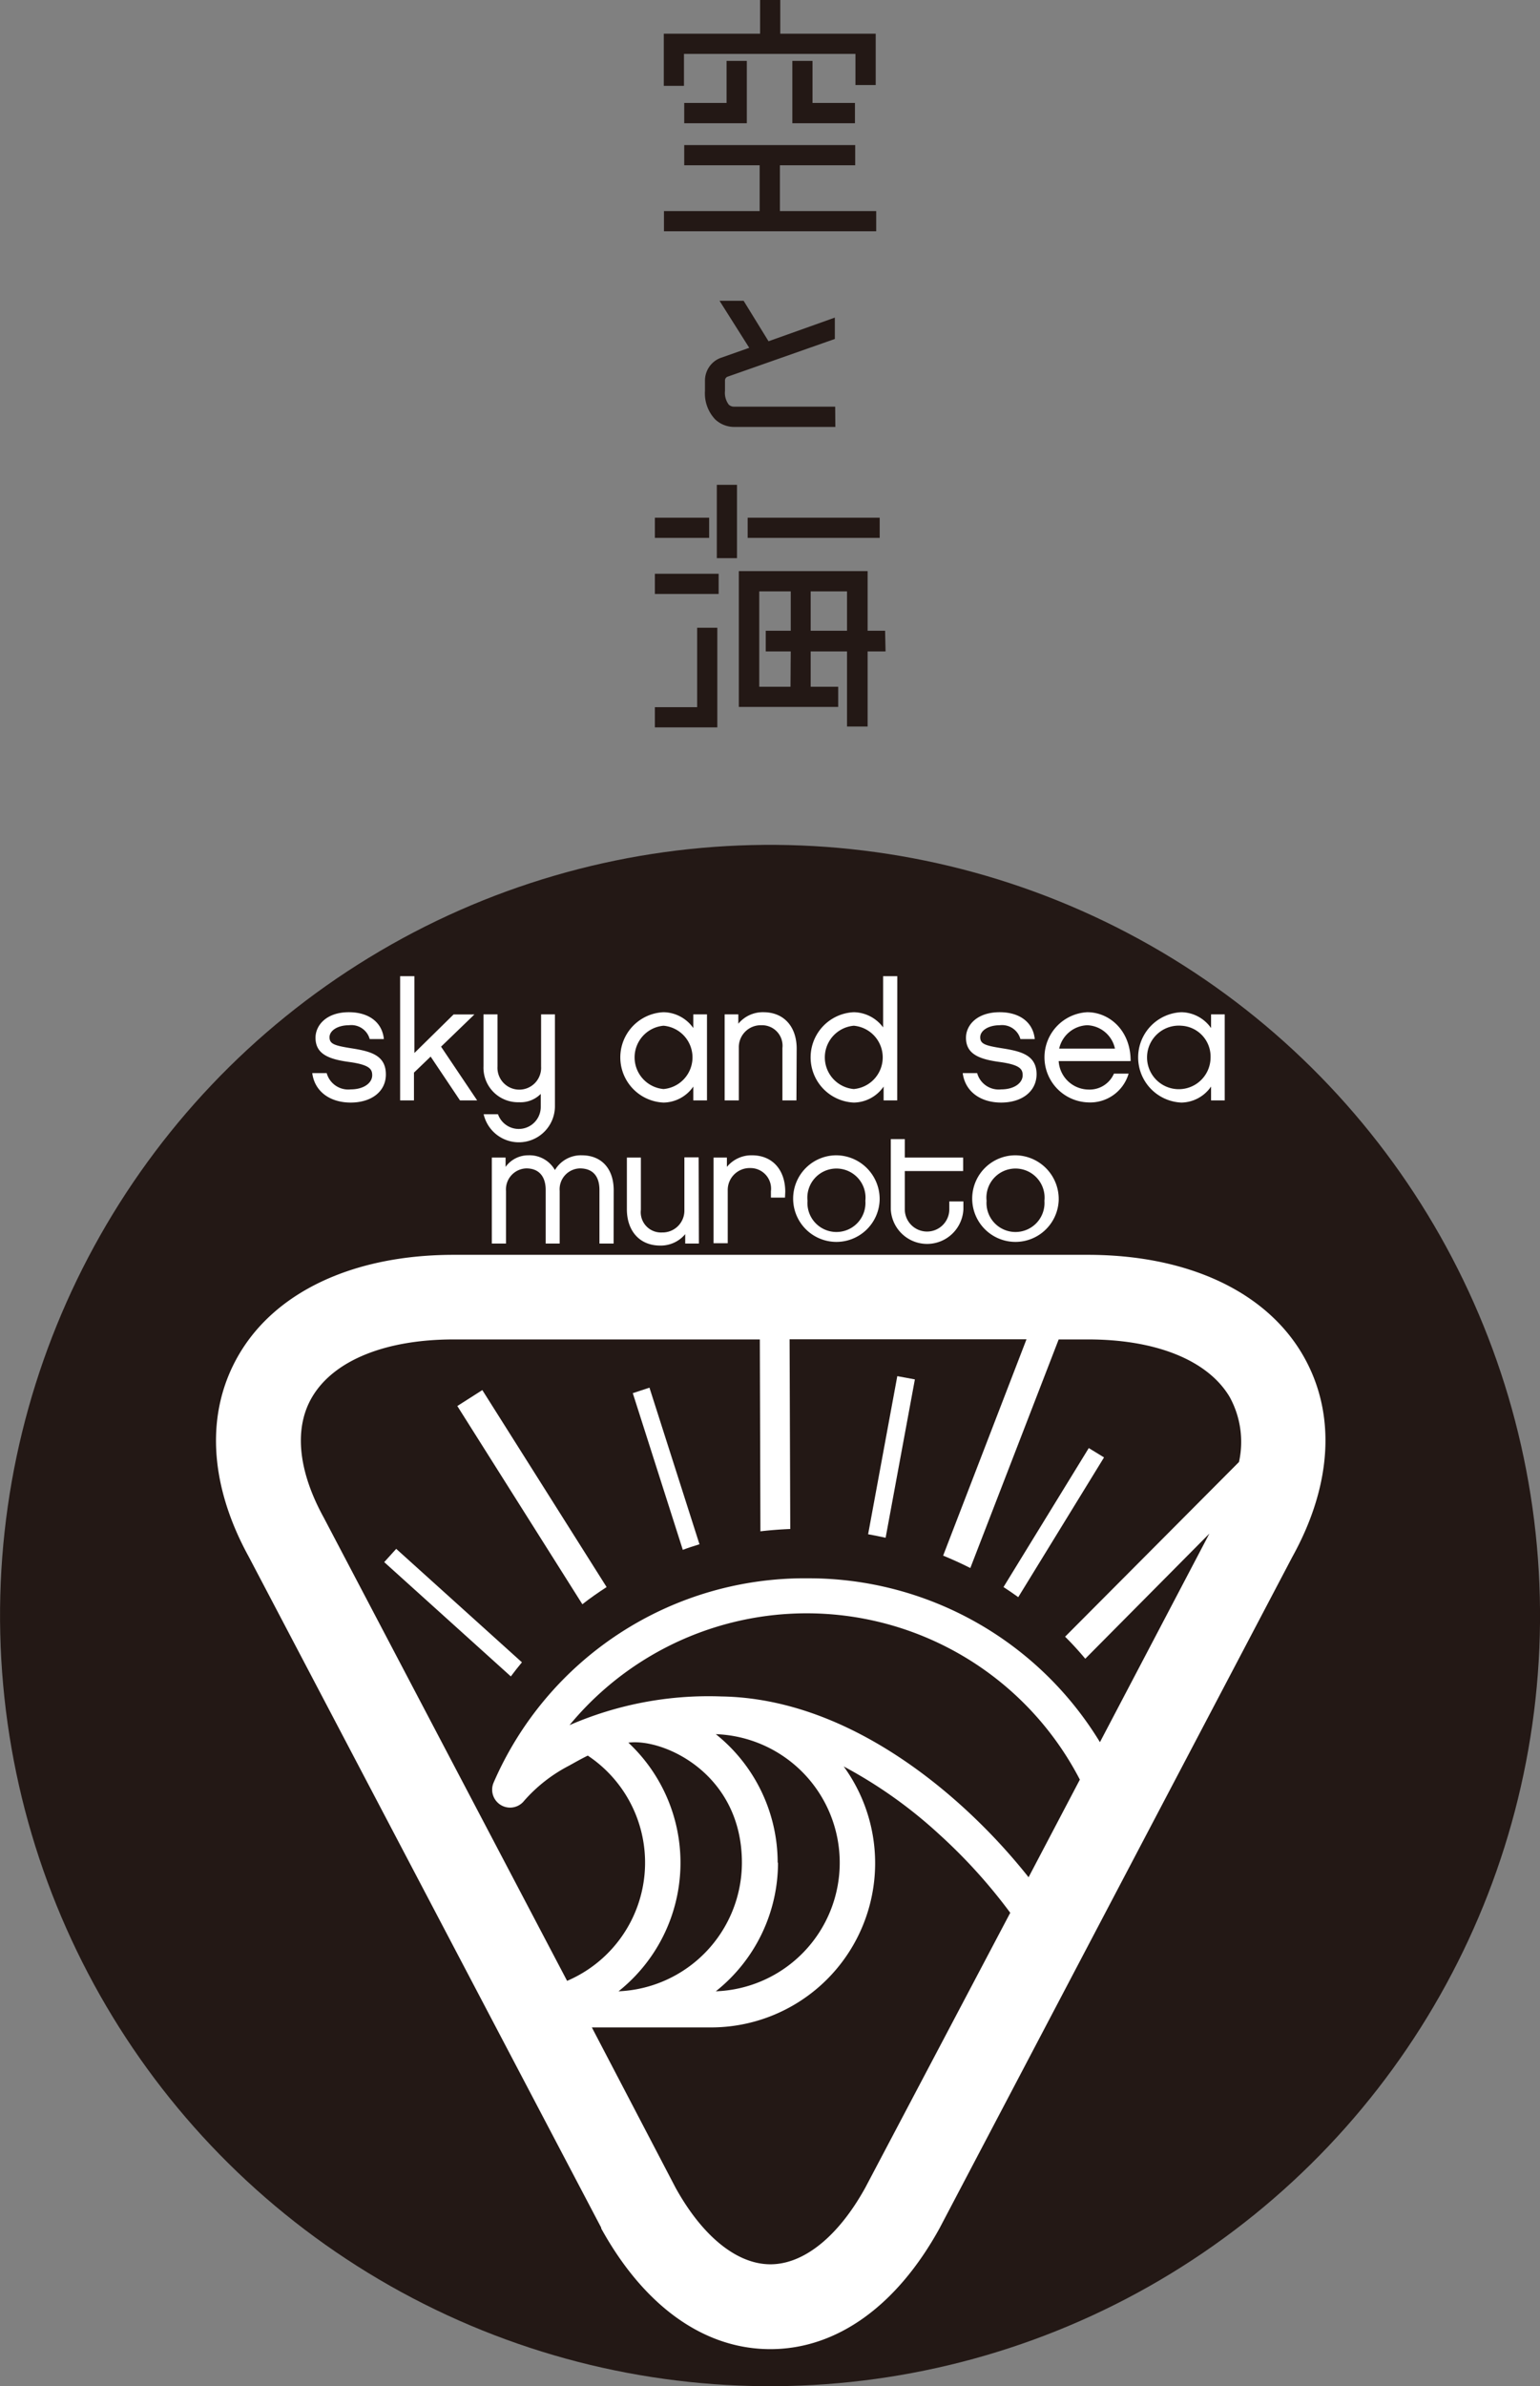 <svg xmlns="http://www.w3.org/2000/svg" viewBox="0 0 184.74 286"><rect x="0" y="0" width="184.74" height="286" fill="#808080" stroke="none"/><defs><style>.cls-1,.cls-2{fill:#231815;}.cls-1{stroke:#231815;stroke-miterlimit:10;stroke-width:0.16px;}.cls-3{fill:#fff;}</style></defs><title>page_logo</title><g id="レイヤー_2" data-name="レイヤー 2"><g id="レイヤー_3" data-name="レイヤー 3"><polygon class="cls-1" points="81.97 6.38 102.7 6.38 102.7 10.11 104.97 10.11 104.97 4.12 93.52 4.12 93.52 0.08 91.26 0.08 91.26 4.12 79.71 4.12 79.71 10.21 81.97 10.21 81.97 6.38"/><polygon class="cls-1" points="87.24 7.38 87.24 12.42 82.16 12.42 82.16 14.69 89.51 14.69 89.51 7.38 87.24 7.38"/><polygon class="cls-1" points="95.13 7.38 95.13 14.69 102.48 14.69 102.48 12.42 97.39 12.42 97.39 7.38 95.13 7.38"/><polygon class="cls-1" points="93.48 19.73 102.51 19.73 102.51 17.47 82.16 17.47 82.16 19.73 91.21 19.73 91.21 25.38 79.73 25.38 79.73 27.64 105.03 27.64 105.03 25.38 93.48 25.38 93.48 19.73"/><rect class="cls-1" x="78.64" y="62.13" width="6.35" height="2.26"/><rect class="cls-1" x="78.64" y="68.85" width="7.49" height="2.26"/><polygon class="cls-1" points="83.71 84.84 78.64 84.84 78.64 87.1 85.97 87.1 85.97 75.32 83.71 75.32 83.71 84.84"/><rect class="cls-1" x="89.77" y="62.13" width="15.68" height="2.26"/><rect class="cls-1" x="86.07" y="58.19" width="2.26" height="8.63"/><path class="cls-1" d="M106.1,75.68H104V68.53H88.71V84.65h11.76V82.39h-3.3V78h4.52V87H104V78h2.15ZM94.91,82.39H91V70.8h3.94v4.88h-3V78h3Zm2.26-6.71V70.8h4.52v4.88Z"/><path class="cls-1" d="M100.11,48.82H88a1,1,0,0,1-.64-.27,2.45,2.45,0,0,1-.47-1.7c0-.59,0-1,0-1.26a.57.57,0,0,1,.32-.5l12.86-4.52V38.18L92.16,41l-3-4.87h-2.7L90,41.73,86.4,43a2.83,2.83,0,0,0-1.75,2.55c0,.32,0,.7,0,1.31a4.44,4.44,0,0,0,1.21,3.36,3.25,3.25,0,0,0,2.18.87h12.09Z"/><circle class="cls-2" cx="92.37" cy="193.63" r="92.37" transform="translate(-121.84 181.93) rotate(-61.37)"/><path class="cls-3" d="M42.07,132.15c-2.5,0-4.33-1.34-4.61-3.53h1.73a2.68,2.68,0,0,0,2.88,1.95c1.6,0,2.58-.79,2.58-1.69,0-.72-.28-1.26-2.8-1.6s-4-1-4-2.9c0-1.48,1.29-3.06,4-3.06,2.38,0,4,1.2,4.2,3.22H44.35a2.28,2.28,0,0,0-2.48-1.66c-1.36,0-2.34.64-2.34,1.44s.58,1,2.6,1.32c2.28.36,4.16.8,4.16,3.14C46.29,130.85,44.53,132.15,42.07,132.15Z"/><path class="cls-3" d="M57.24,131.89H55.18l-3.52-5.25-2,1.92v3.33H48V117h1.71v9.21l4.7-4.62h2.5l-4,3.86Z"/><path class="cls-3" d="M66.57,121.58v11.07a4.33,4.33,0,0,1-8.55.9h1.72a2.64,2.64,0,0,0,5.13-.9v-1.54a3.4,3.4,0,0,1-2.6,1A4.14,4.14,0,0,1,58,127.82v-6.24h1.68v6.24a2.62,2.62,0,1,0,5.23,0v-6.24Z"/><path class="cls-3" d="M84.81,131.89H83.17v-1.66a4.41,4.41,0,0,1-3.57,1.92,5.42,5.42,0,0,1,0-10.83,4.45,4.45,0,0,1,3.57,1.9v-1.64h1.64Zm-5.21-8.95a3.81,3.81,0,0,0,0,7.59,3.81,3.81,0,0,0,0-7.59Z"/><path class="cls-3" d="M95.54,131.89H93.86v-6.27a2.46,2.46,0,0,0-2.53-2.74,2.63,2.63,0,0,0-2.7,2.7v6.31h-1.7V121.58h1.64v1.12a3.8,3.8,0,0,1,3-1.38c2.53,0,4,1.8,4,4.36Z"/><path class="cls-3" d="M107.63,131.89H106v-1.66a4.41,4.41,0,0,1-3.57,1.92,5.42,5.42,0,0,1,0-10.83,4.47,4.47,0,0,1,3.51,1.82V117h1.7Zm-5.21-8.95a3.81,3.81,0,0,0,0,7.59,3.81,3.81,0,0,0,0-7.59Z"/><path class="cls-3" d="M120.1,132.15c-2.5,0-4.33-1.34-4.61-3.53h1.73a2.68,2.68,0,0,0,2.88,1.95c1.6,0,2.58-.79,2.58-1.69,0-.72-.28-1.26-2.8-1.6s-4-1-4-2.9c0-1.48,1.29-3.06,4.05-3.06,2.38,0,4,1.2,4.2,3.22h-1.72a2.28,2.28,0,0,0-2.48-1.66c-1.36,0-2.34.64-2.34,1.44s.58,1,2.6,1.32c2.28.36,4.16.8,4.16,3.14C124.32,130.85,122.56,132.15,120.1,132.15Z"/><path class="cls-3" d="M135.39,128.68a4.8,4.8,0,0,1-4.86,3.45,5.41,5.41,0,0,1-.1-10.81c2.66,0,5.22,2.2,5.2,5.86H127a3.63,3.63,0,0,0,3.57,3.41,3.18,3.18,0,0,0,3.06-1.91Zm-1.64-3a3.54,3.54,0,0,0-3.32-2.8,3.59,3.59,0,0,0-3.37,2.8Z"/><path class="cls-3" d="M146.92,131.89h-1.64v-1.66a4.4,4.4,0,0,1-3.56,1.92,5.42,5.42,0,0,1,0-10.83,4.43,4.43,0,0,1,3.56,1.9v-1.64h1.64Zm-5.2-8.95a3.81,3.81,0,1,0,3.5,3.82A3.7,3.7,0,0,0,141.72,122.94Z"/><path class="cls-3" d="M73.61,149.05h-1.7v-6.43c0-1.6-.76-2.58-2.35-2.58a2.5,2.5,0,0,0-2.42,2.7v6.31H65.46v-6.43c0-1.6-.8-2.58-2.32-2.58a2.52,2.52,0,0,0-2.44,2.7v6.31H59V138.74h1.65v1.12a3.35,3.35,0,0,1,2.74-1.39,3.5,3.5,0,0,1,3.18,1.77,3.62,3.62,0,0,1,3.22-1.77c2.39,0,3.83,1.63,3.83,4.19Z"/><path class="cls-3" d="M83.84,149.05H82.2v-1.13a3.82,3.82,0,0,1-3,1.37c-2.52,0-4-1.81-4-4.35v-6.2h1.68V145a2.43,2.43,0,0,0,2.54,2.72,2.62,2.62,0,0,0,2.68-2.68v-6.32h1.71Z"/><path class="cls-3" d="M94.17,143.54H92.48v-.76A2.47,2.47,0,0,0,90,140a2.63,2.63,0,0,0-2.7,2.7v6.31h-1.7V138.74H87.2v1.12a3.8,3.8,0,0,1,3-1.39c2.52,0,4,1.81,4,4.37Z"/><path class="cls-3" d="M105.52,143.92a5.19,5.19,0,1,1-5.19-5.45A5.24,5.24,0,0,1,105.52,143.92Zm-1.71,0a3.49,3.49,0,1,0-6.94,0,3.48,3.48,0,1,0,6.94,0Z"/><path class="cls-3" d="M115.57,144.94a4.36,4.36,0,0,1-8.71,0v-8.41h1.68v2.21h7v1.62h-7v4.58a2.67,2.67,0,1,0,5.34,0V144h1.69Z"/><path class="cls-3" d="M127,143.92a5.19,5.19,0,1,1-5.19-5.45A5.24,5.24,0,0,1,127,143.92Zm-1.71,0a3.49,3.49,0,1,0-6.94,0,3.48,3.48,0,1,0,6.94,0Z"/><path class="cls-3" d="M156.22,162.29c-4.46-7.56-13.84-11.89-25.73-11.89H54.43c-11.89,0-21.27,4.33-25.73,11.89-4.08,6.91-3.67,15.55,1.15,24.31L72.12,267l0,.09c5.15,9.33,12.35,14.47,20.29,14.47s15.14-5.14,20.29-14.47l42.32-80.47C159.89,177.84,160.3,169.2,156.22,162.29ZM38.76,181.75c-3-5.52-3.51-10.59-1.32-14.3,2.59-4.39,8.78-6.91,17-6.91H91.15l.07,23c1.18-.14,2.37-.23,3.58-.28l-.08-22.74h28.42l-10,25.93c1.11.46,2.2.95,3.26,1.49L127,160.54h3.52c8.21,0,14.4,2.52,17,6.91a11.17,11.17,0,0,1,1.11,7.78l-20.86,20.94c.85.84,1.65,1.72,2.42,2.64l14.89-15-13.13,25a40.89,40.89,0,0,0-35-19.64,40.67,40.67,0,0,0-37.75,24.52,2.15,2.15,0,0,0,3.69,2.13,18.41,18.41,0,0,1,5.35-4.18c.67-.37,1.42-.8,2.27-1.22a15.41,15.41,0,0,1-2.48,27L38.81,181.84ZM123.39,225a71.33,71.33,0,0,0-7.87-8.41c-6.55-5.95-16.9-13.07-29-13.26a41.83,41.83,0,0,0-18.2,3.44,36.9,36.9,0,0,1,61.22,6.53ZM89,223.26a15.45,15.45,0,0,1-14.8,15.41,19.69,19.69,0,0,0,1.18-29.8h0C79.52,208.31,89,212.52,89,223.26Zm4.29,0a19.73,19.73,0,0,0-7.42-15.41,15.42,15.42,0,0,1,0,30.82A19.69,19.69,0,0,0,93.33,223.26Zm10.51,38.95c-3.23,5.84-7.37,9.18-11.38,9.18s-8.15-3.34-11.38-9.18L71,243H85.27a19.69,19.69,0,0,0,15.94-31.28,55.33,55.33,0,0,1,11.43,8.11,64.42,64.42,0,0,1,8.55,9.43Z"/><path class="cls-3" d="M109.75,165.33l-2.11-.39-3.5,18.95q1,.18,2.1.42Z"/><path class="cls-3" d="M132.44,174.68l-1.83-1.12-10.23,16.66c.6.39,1.19.79,1.77,1.21Z"/><path class="cls-3" d="M72.77,190.22,57.86,166.61l-3,1.91,15,23.76C70.79,191.55,71.77,190.87,72.77,190.22Z"/><path class="cls-3" d="M62.61,199.24l-15.08-13.6-1.44,1.59,15.19,13.7C61.71,200.36,62.15,199.79,62.61,199.24Z"/><path class="cls-3" d="M83.91,185.09l-6-18.77-2,.66,6,18.78C82.54,185.52,83.22,185.3,83.91,185.09Z"/></g></g></svg>